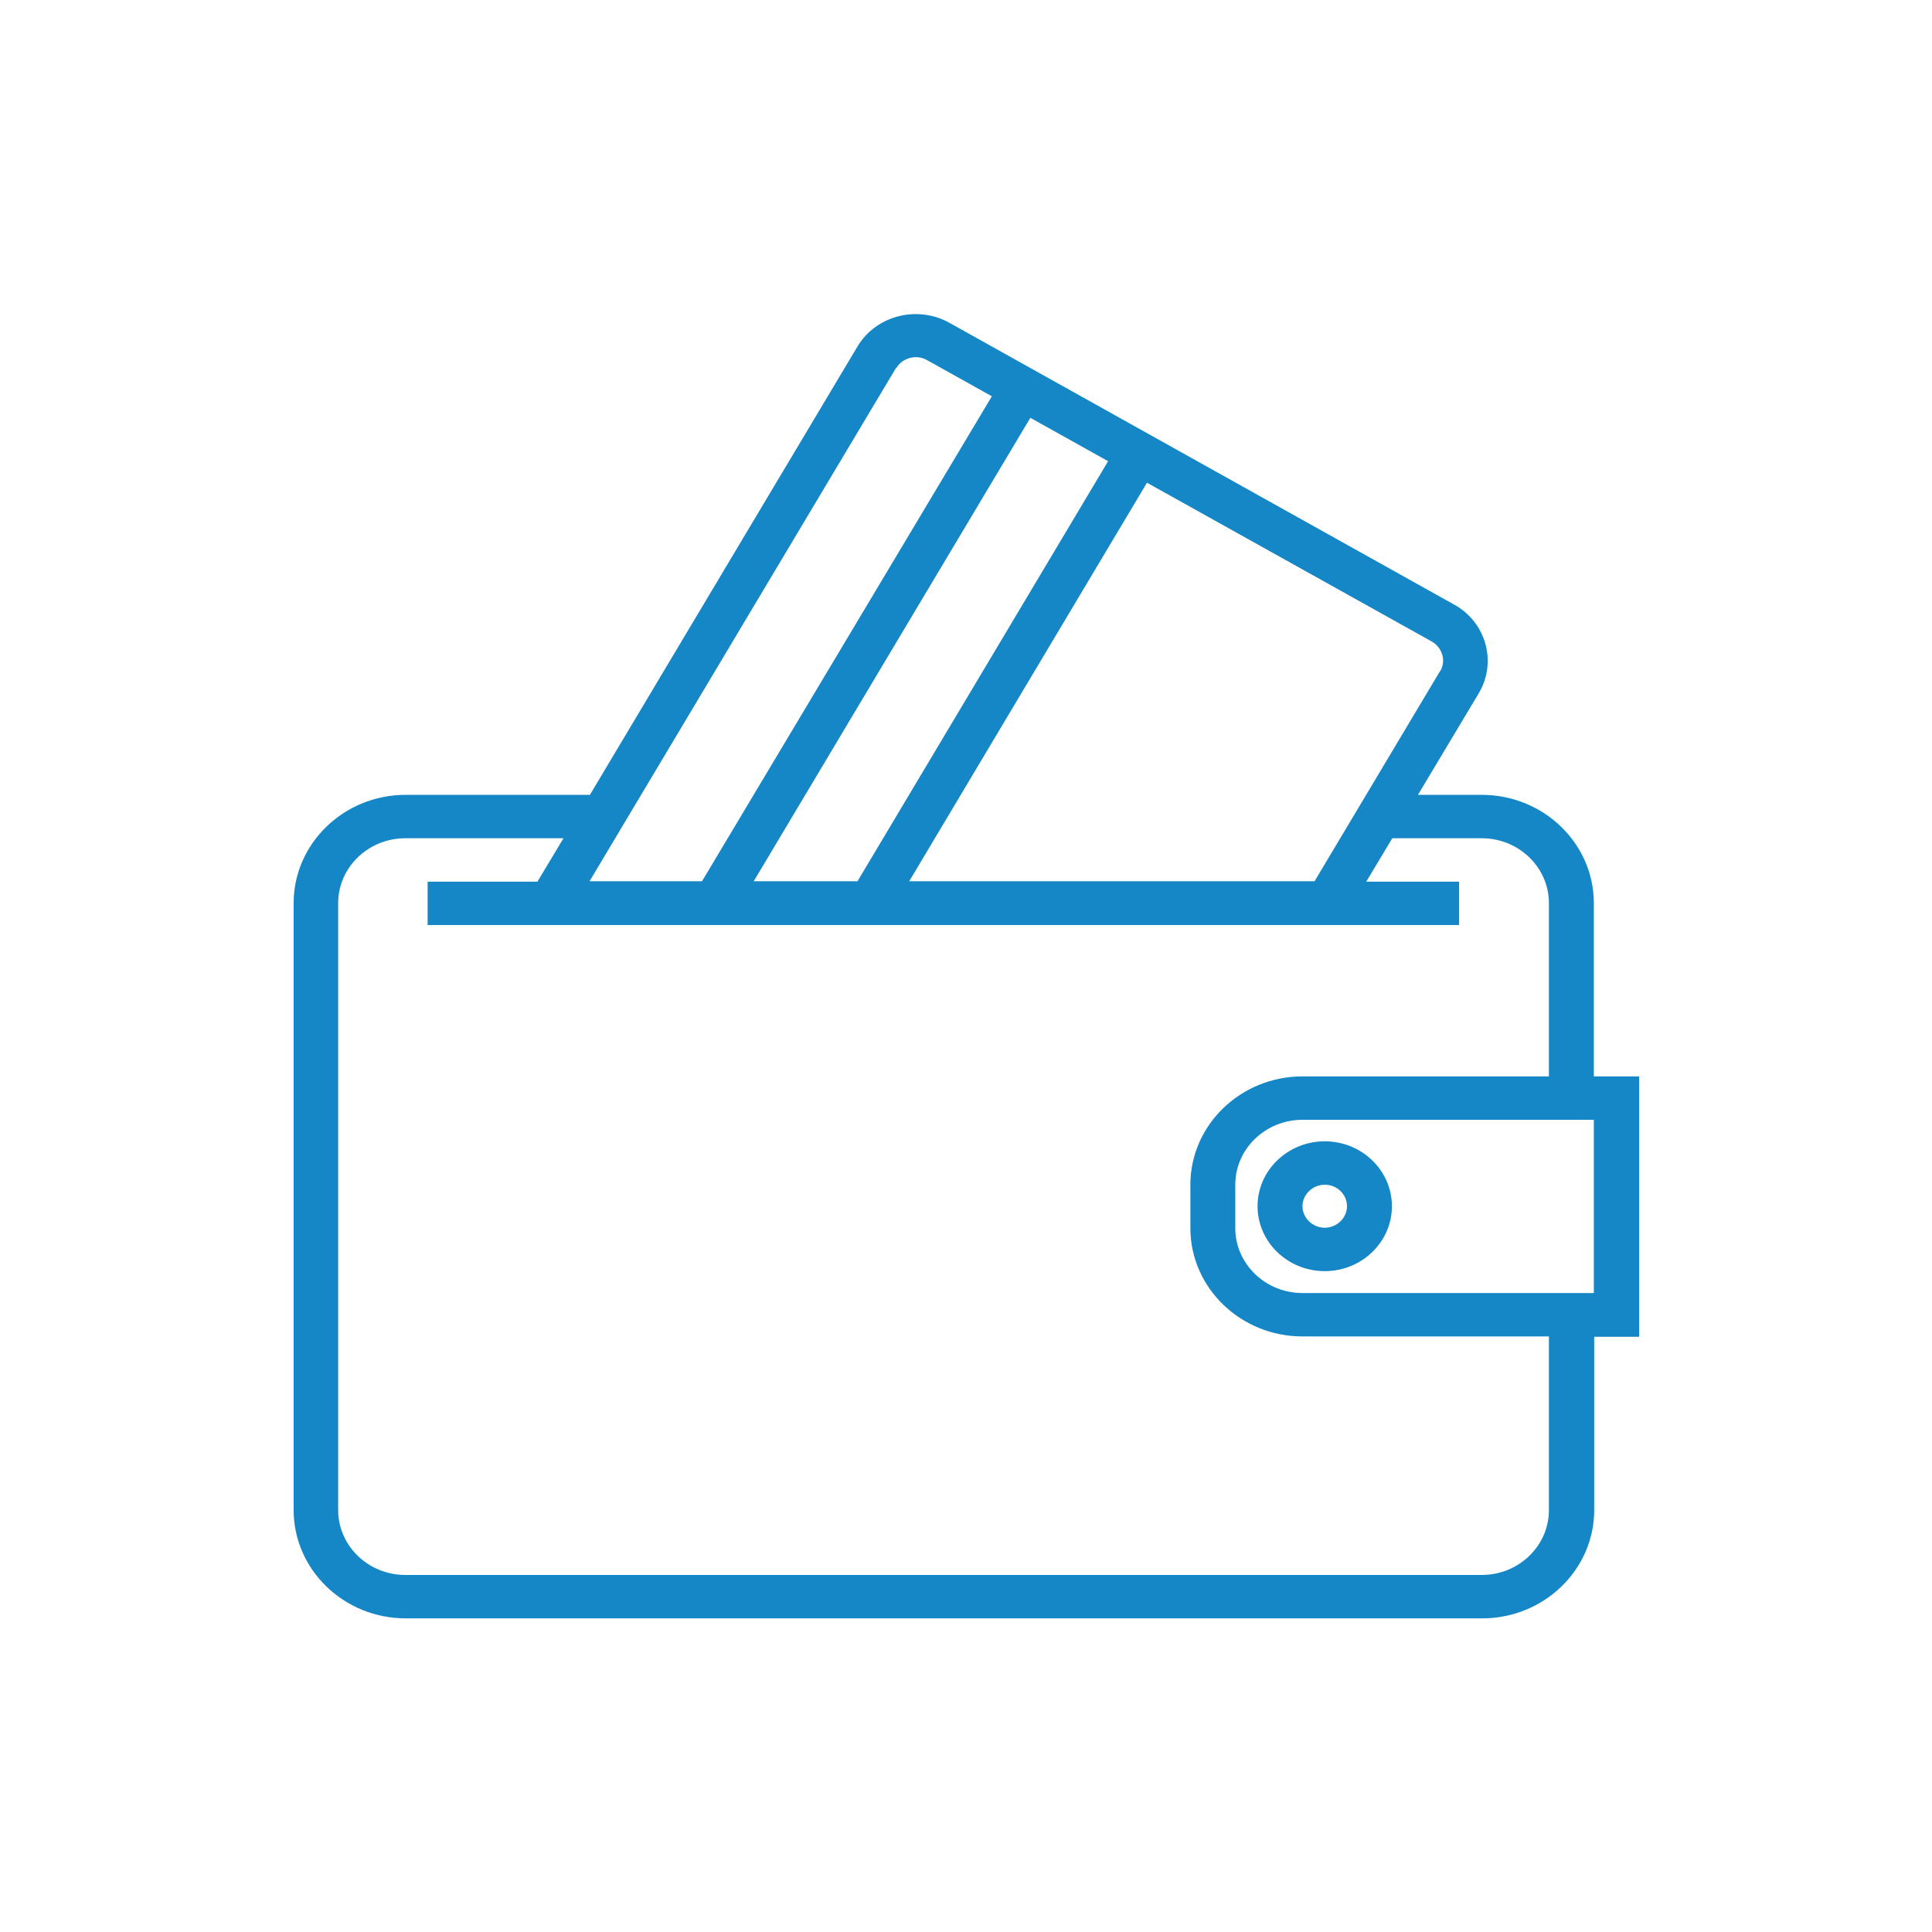 <svg viewBox="0 0 511.9 511.9" version="1.1" xmlns="http://www.w3.org/2000/svg" id="Layer_1">
  
  <defs>
    <style>
      .st0 {
        fill: #1587c6;
      }
    </style>
  </defs>
  <g id="Wallet">
    <g>
      <path d="M434.2,285.2h-11.9v-45.9c0-15.8-13.3-28.7-29.7-28.7h-16.9l16.1-26.9c4.9-8.2,2-18.8-6.5-23.5l-133.8-74.7c-8.5-4.7-19.4-1.9-24.3,6.3l-70.9,118.8h-48.8c-16.4,0-29.7,12.9-29.7,28.7v160.8c0,15.8,13.3,28.7,29.7,28.7h285.2c16.4,0,29.7-12.9,29.7-28.7v-45.9h11.9v-68.9ZM381.5,177.9l-33.2,55.6h-107.4l63-105.6,75.5,42.1c2.8,1.6,3.8,5.2,2.2,7.8ZM199.7,233.5l73.3-122.8,20.6,11.5-66.4,111.3h-27.5ZM237.5,97.5c1.6-2.7,5.3-3.7,8.1-2.1l17.2,9.6-76.8,128.5h-29.8l81.2-136ZM410.4,400.1c0,9.5-8,17.2-17.8,17.2H107.4c-9.8,0-17.8-7.7-17.8-17.2v-160.8c0-9.5,8-17.2,17.8-17.2h41.9l-6.9,11.5h-29.1v11.5h273.3v-11.5h-24.6l6.9-11.5h23.7c9.8,0,17.8,7.7,17.8,17.2v45.9h-65.3c-16.4,0-29.7,12.9-29.7,28.7v11.5c0,15.8,13.3,28.7,29.7,28.7h65.3v45.9ZM422.3,342.6h-77.2c-9.8,0-17.8-7.7-17.8-17.2v-11.5c0-9.5,8-17.2,17.8-17.2h77.2v45.9Z" class="st0"></path>
      <path d="M333.2,319.6c0,9.5,8,17.2,17.8,17.2s17.8-7.7,17.8-17.2-8-17.2-17.8-17.2-17.8,7.7-17.8,17.2ZM351,313.9c3.3,0,5.9,2.6,5.9,5.7s-2.7,5.7-5.9,5.7-5.9-2.6-5.9-5.7,2.7-5.7,5.9-5.7Z" class="st0"></path>
    </g>
  </g>
</svg>